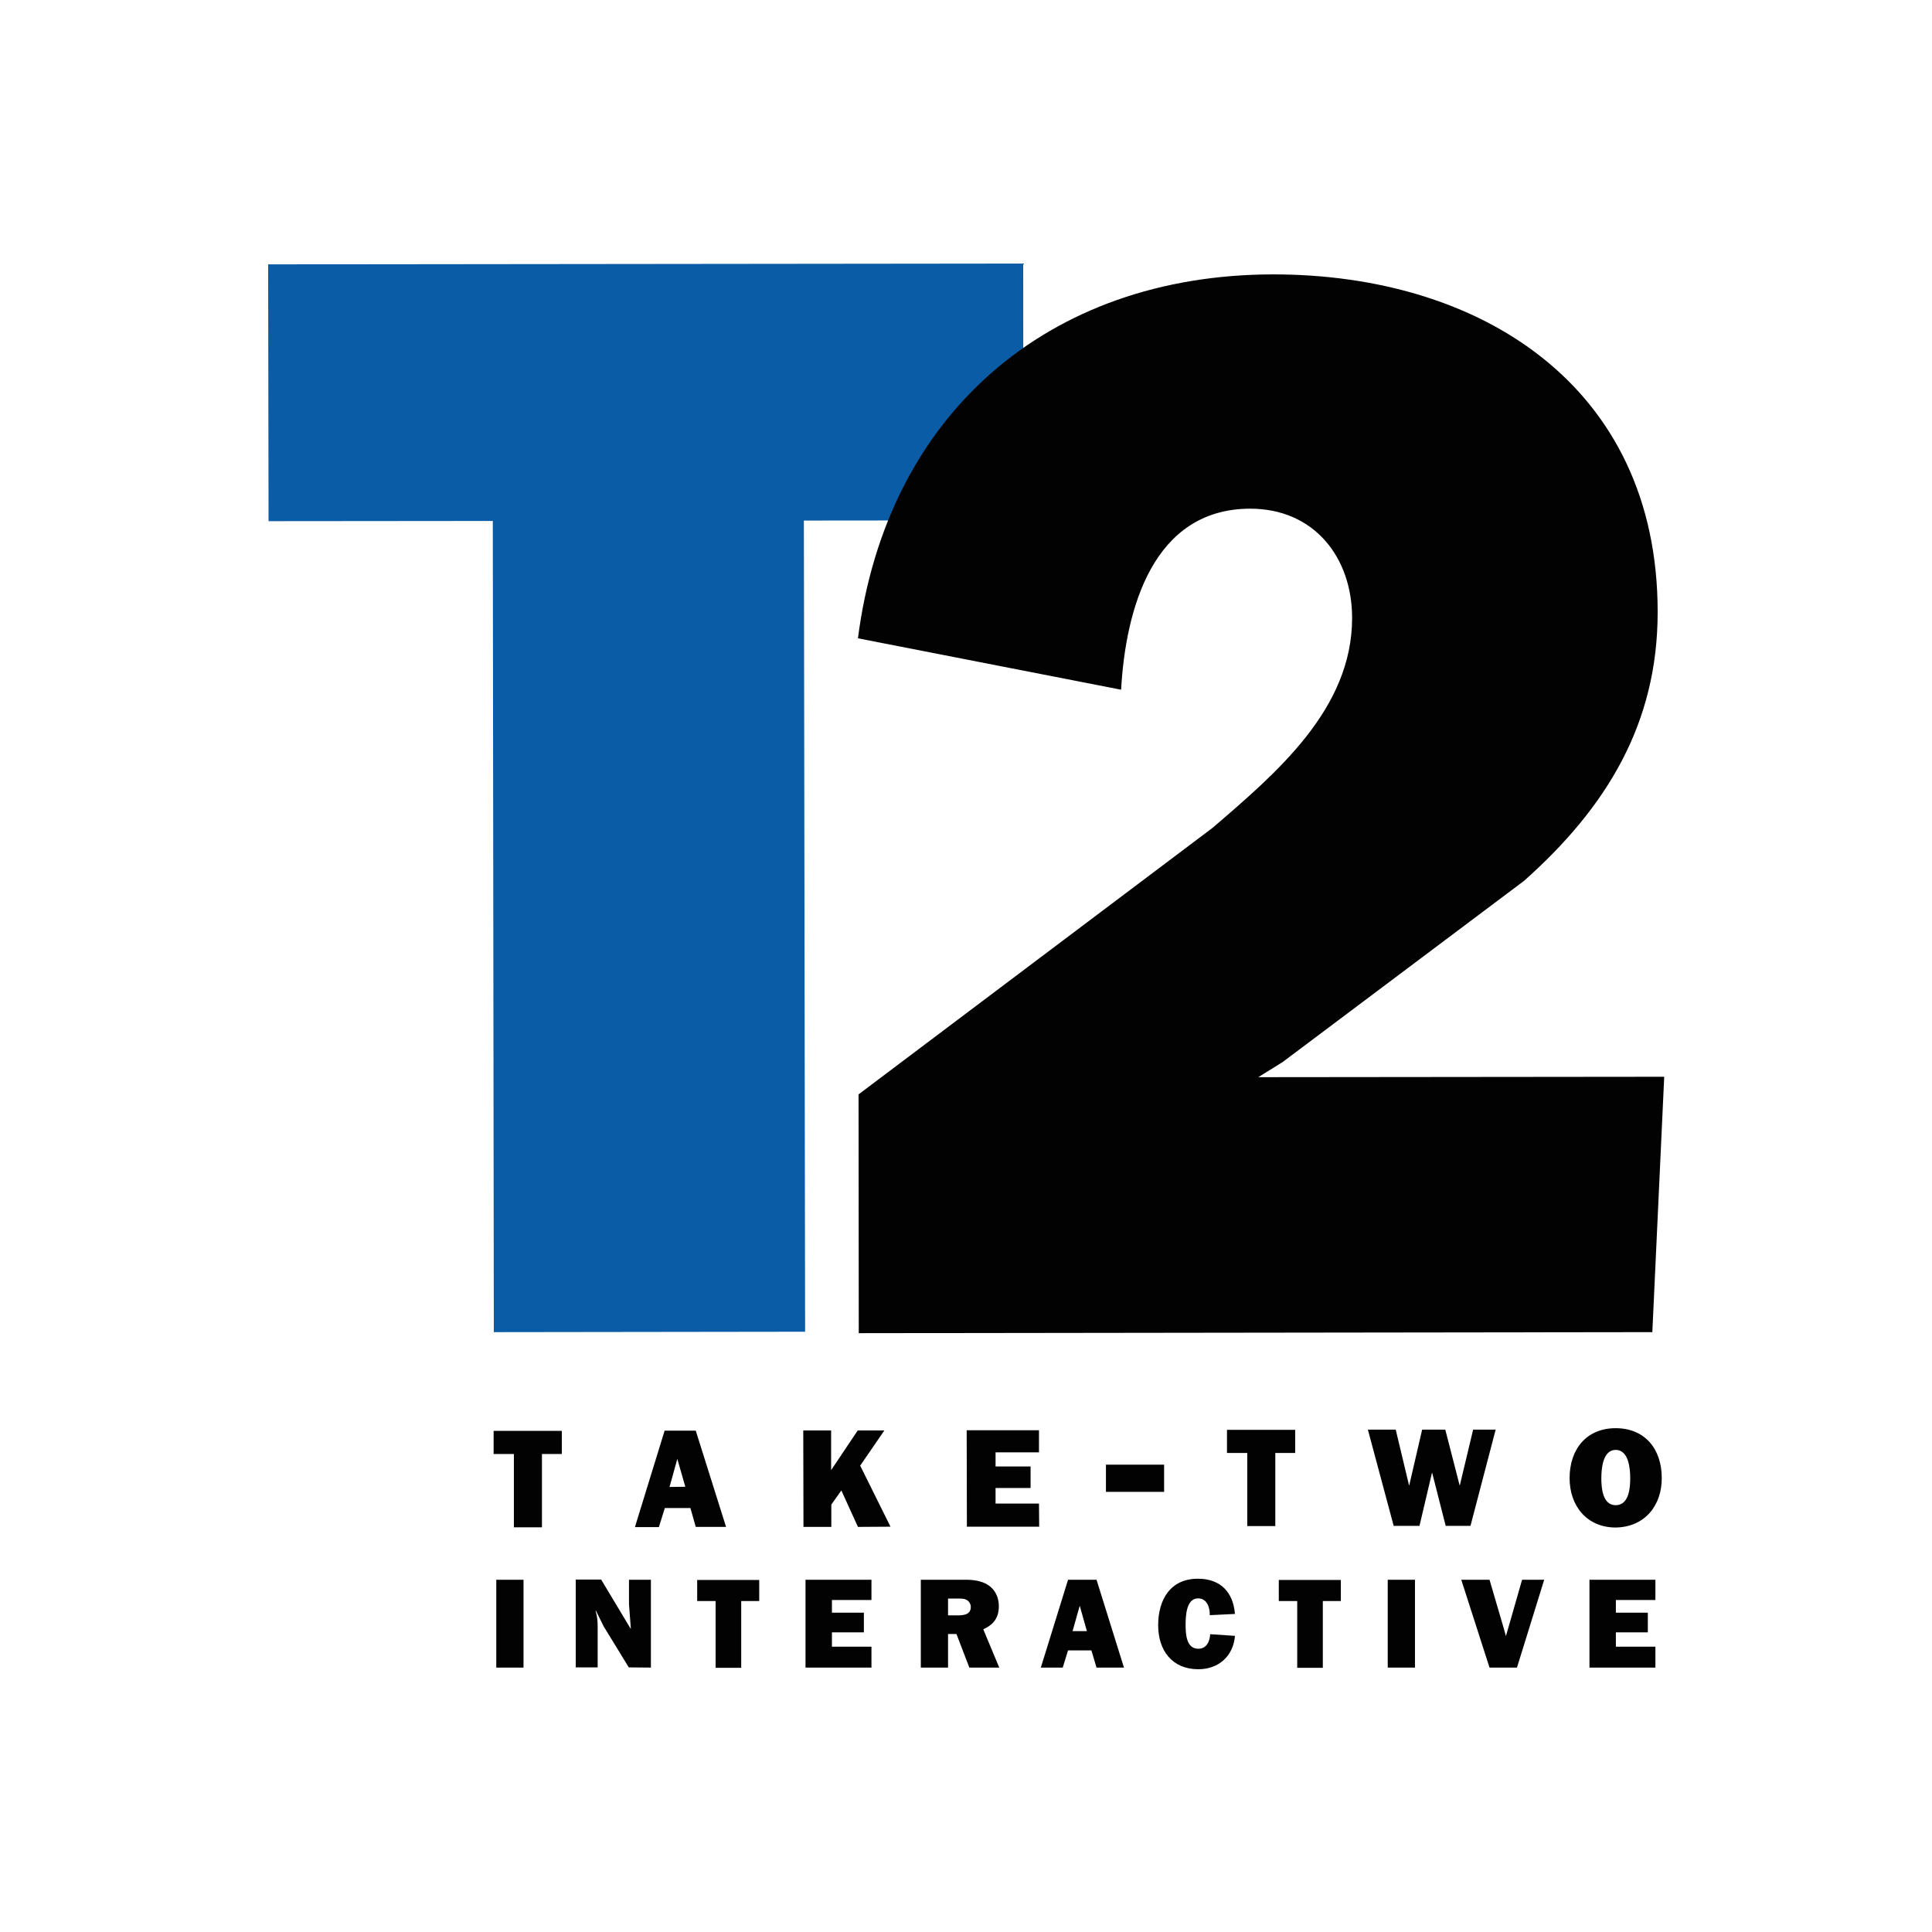 <?xml version="1.0" encoding="utf-8"?>
<!-- Generator: Adobe Illustrator 24.2.0, SVG Export Plug-In . SVG Version: 6.00 Build 0)  -->
<svg version="1.1" id="Layer_1" xmlns="http://www.w3.org/2000/svg" xmlns:xlink="http://www.w3.org/1999/xlink" x="0px" y="0px"
	 viewBox="0 0 1000 1000" style="enable-background:new 0 0 1000 1000;" xml:space="preserve">
<style type="text/css">
	.st0{fill:#0A5CA6;}
	.st1{fill:#020202;}
</style>
<g transform="matrix(1.06 0 0 1.06 139.638 59.45)">
	<path class="st0" d="M261.4,594.2l-152,0.2l-0.5-396.1l-109.5,0.1L-0.8,73l368.7-0.4l0.1,125.4l-107.2,0.1"/>
	<path class="st1" d="M675.1,594.4l-387.5,0.5l-0.1-116.6l172.8-130.1c31.2-26.8,68.2-58,68.2-102.5c0-29.7-18.6-53.4-49.8-53.4
		c-47.5,0.1-60.8,49.1-63,88.4l-128.5-25.1c14-109.1,92.6-177.5,202.5-177.7c101.7-0.1,187.9,54.7,188,164.6
		c0.1,54.9-25.1,95.8-65.2,131.5l-117.9,88.5l-11.9,7.4l198.2-0.2 M132.9,653.9l9.7,0l0-11.3l-33.3,0l0,11.3l9.9,0l0,35.8l13.7,0
		 M208,689.5l14.8,0l-14.8-47l-15.2,0l-14.5,47.1l11.7,0l2.9-9.3l12.5,0 M195.2,670l3.8-13.7l3.9,13.6L195.2,670z M303.1,689.4
		l-14.8-29.8l11.8-17.2l-13,0l-13,19.4l0-19.4l-13.6,0l0.1,47.1l13.6,0l0-10.9l4.9-6.9l8.1,17.8 M375.6,678.1l-21.2,0l0-7.6l17.1,0
		l0-10.5l-17.1,0l0-6.9l21.2,0l0-10.8l-35.3,0l0.1,47.1l35.3,0 M491,653.4l9.7,0l0-11.3l-33.3,0l0,11.3l9.9,0l0,35.7l13.7,0
		 M598.6,642l-11,0l-6.5,27.2H581l-7-27.2l-11.3,0l-6.3,27.2h-0.1l-6.5-27.2l-13.6,0l12.6,47l12.6,0l6.1-25.9h0.1l6.6,25.9l12.1,0
		 M679.7,665.6c0-14.1-8.2-24.3-22.5-24.3c-14.3,0-22.5,10.3-22.5,24.4c0,13.4,8.3,24.1,22.5,24.1
		C671.5,689.6,679.8,678.9,679.7,665.6 M650.2,665.7c0-4.6,0.7-13.8,7-13.8c6.4,0,7.1,9.2,7.1,13.8c0,4.5-0.5,13.2-7.1,13.2
		C650.7,678.9,650.2,670.2,650.2,665.7 M110.6,758.2h13.3v-42.9h-13.3V758.2z M408.3,672.4h28.4v-13.3h-28.4V672.4z M186.1,758.2
		v-42.9h-10.7v11.9l0.9,11.9l-0.1,0.1l-14.4-24h-12.4v42.9h10.7v-20c0-3-0.2-4.5-0.9-7.2l-0.1-0.5l0.1-0.1l3.8,7.7l12.3,20.1
		 M230.2,725.7h8.8v-10.3h-30.3v10.3h9v32.6h12.5 M293.8,748h-19.3v-7h15.6v-9.6h-15.6v-6.2h19.3v-9.9h-32.2v42.9h32.2 M356.2,758.2
		l-7.8-18.7c5.1-2.3,7.6-5.7,7.6-11.3c0-4.2-1.7-8-5.2-10.3c-3.2-2.1-7.3-2.6-11.1-2.6h-21.8v42.9h13.3v-16.4h4.1l6.3,16.4
		 M331.2,732.7v-8.2h5.3c1.3,0,2.6,0,3.7,0.6c1.3,0.7,2.1,2.1,2.1,3.5c0,3.7-3.4,4.1-6.3,4.1H331.2z M403.7,758.2h13.4l-13.4-42.9
		h-13.9l-13.3,42.9h10.7l2.6-8.4h11.4 M392,740.4l3.5-12.4l3.5,12.4H392z M459.2,741.9c-0.2,3.6-1.8,7.1-5.8,7.1
		c-5.9,0-6.2-7.3-6.2-11.6c0-4.1,0.2-13,6.1-13c4.4,0,5.8,4.6,5.7,8.2l12.3-0.6c-0.9-10.7-7.1-17.2-18.1-17.2
		c-13.5,0-19.4,10.3-19.4,22.7c0,12.2,6.7,21.5,19.6,21.5c9.9,0,17.1-6.4,17.9-16.3 M514.2,725.7h8.8v-10.3h-30.3v10.3h9v32.6h12.5
		 M545.9,758.2h13.3v-42.9h-13.3V758.2z M622.3,715.3h-10.8l-6.7,23.4l-1.2,4.1l-1.2-4.3l-6.8-23.2h-13.8l13.8,42.9H609 M676.6,748
		h-19.3v-7h15.6v-9.6h-15.6v-6.2h19.3v-9.9h-32.2v42.9h32.2"/>
</g>
</svg>
